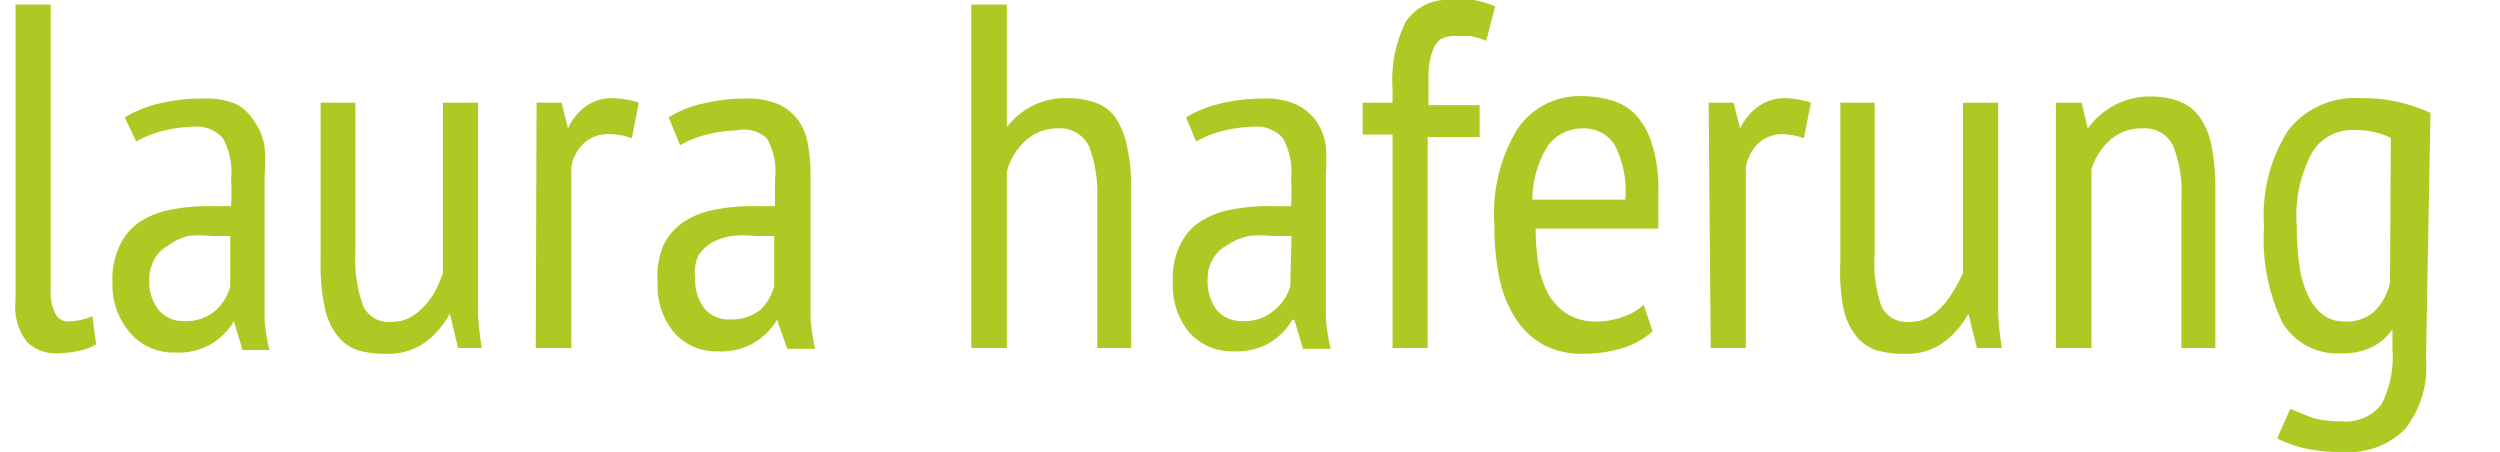 <svg xmlns="http://www.w3.org/2000/svg" viewBox="0 0 61.13 11.05"><defs><style>.cls-2{fill:#adca24;}</style></defs><path class="cls-2" d="M1.24,7.08a1.12,1.12,0,0,0,.12.6.34.34,0,0,0,.31.18,1.58,1.58,0,0,0,.59-.13l.09.69a1.31,1.31,0,0,1-.44.16,2.5,2.5,0,0,1-.51.06,1,1,0,0,1-.74-.28,1.38,1.38,0,0,1-.28-1V.11h.86Z"/><path class="cls-2" d="M3.05,2.87a2.85,2.85,0,0,1,.85-.34A4.44,4.44,0,0,1,5,2.41a1.83,1.83,0,0,1,.81.15A1.28,1.28,0,0,1,6.24,3a1.46,1.46,0,0,1,.23.59,5.09,5.09,0,0,1,0,.69c0,.48,0,1,0,1.4s0,.89,0,1.3,0,.58,0,.84a4.24,4.24,0,0,0,.12.74H5.93l-.21-.71h0a1.57,1.57,0,0,1-.52.54,1.6,1.6,0,0,1-.93.23,1.38,1.38,0,0,1-1.06-.45A1.78,1.78,0,0,1,2.75,6.9,1.86,1.86,0,0,1,2.93,6a1.4,1.4,0,0,1,.48-.57,2.11,2.11,0,0,1,.75-.3,4.85,4.85,0,0,1,1-.09h.49a5.52,5.52,0,0,0,0-.66,1.71,1.71,0,0,0-.2-1,.85.85,0,0,0-.74-.28,3.43,3.43,0,0,0-.73.1,2.66,2.66,0,0,0-.65.26Zm2.58,2.9-.23,0H5.16a2.59,2.59,0,0,0-.56,0A1.43,1.43,0,0,0,4.12,6a.83.83,0,0,0-.34.33,1,1,0,0,0-.13.51,1.09,1.09,0,0,0,.24.75.76.76,0,0,0,.59.26,1.11,1.11,0,0,0,.77-.24A1.19,1.19,0,0,0,5.63,7Z"/><path class="cls-2" d="M8.69,2.51V6.18a3.31,3.31,0,0,0,.19,1.3.68.68,0,0,0,.68.39.93.93,0,0,0,.45-.1,1.31,1.31,0,0,0,.35-.27,1.78,1.78,0,0,0,.28-.38,2.88,2.88,0,0,0,.19-.45V2.51h.86V6.8q0,.43,0,.9a7.68,7.68,0,0,0,.09.81H11.2L11,7.67h0a2.13,2.13,0,0,1-.59.69,1.54,1.54,0,0,1-1,.29,2.26,2.26,0,0,1-.67-.09,1.06,1.06,0,0,1-.49-.35,1.7,1.7,0,0,1-.31-.69,5,5,0,0,1-.1-1.12V2.51Z"/><path class="cls-2" d="M13.12,2.51h.61l.16.63h0a1.38,1.38,0,0,1,.43-.54A1.1,1.1,0,0,1,15,2.4a2.2,2.2,0,0,1,.62.11l-.17.87a1.69,1.69,0,0,0-.55-.1.87.87,0,0,0-.62.22,1,1,0,0,0-.31.59V8.51h-.87Z"/><path class="cls-2" d="M16.35,2.87a2.65,2.65,0,0,1,.85-.34,4.44,4.44,0,0,1,1.05-.12,1.89,1.89,0,0,1,.81.15,1.28,1.28,0,0,1,.48.41,1.45,1.45,0,0,1,.22.59,3.85,3.85,0,0,1,.06.69c0,.48,0,1,0,1.4s0,.89,0,1.3,0,.58,0,.84a5.48,5.48,0,0,0,.11.74h-.68L19,7.82h0a1.57,1.57,0,0,1-1.46.77,1.36,1.36,0,0,1-1.05-.45,1.78,1.78,0,0,1-.41-1.24A2,2,0,0,1,16.22,6a1.51,1.51,0,0,1,.49-.57,2.11,2.11,0,0,1,.75-.3,4.78,4.78,0,0,1,1-.09h.49q0-.37,0-.66a1.63,1.63,0,0,0-.2-1A.84.84,0,0,0,18,3.19a3.27,3.27,0,0,0-.72.1,2.66,2.66,0,0,0-.65.26Zm2.58,2.9-.24,0h-.23a2.59,2.59,0,0,0-.56,0,1.49,1.49,0,0,0-.49.16,1,1,0,0,0-.34.33A1,1,0,0,0,17,6.8a1.14,1.14,0,0,0,.23.75.76.76,0,0,0,.6.26,1.13,1.13,0,0,0,.77-.24A1.28,1.28,0,0,0,18.93,7Z"/><path class="cls-2" d="M26.83,8.51V4.86a3.25,3.25,0,0,0-.2-1.28.79.79,0,0,0-.79-.44,1.13,1.13,0,0,0-.76.3,1.49,1.49,0,0,0-.46.76V8.51h-.87V.11h.87v3h0a1.85,1.85,0,0,1,.6-.51,1.79,1.79,0,0,1,.88-.2,2.08,2.08,0,0,1,.69.11,1.05,1.05,0,0,1,.49.37,2,2,0,0,1,.28.71,4.72,4.72,0,0,1,.1,1.08V8.51Z"/><path class="cls-2" d="M29,2.87a2.85,2.85,0,0,1,.85-.34,4.44,4.44,0,0,1,1.05-.12,1.83,1.83,0,0,1,.81.15,1.28,1.28,0,0,1,.48.41,1.46,1.46,0,0,1,.23.59,5.09,5.09,0,0,1,0,.69c0,.48,0,1,0,1.4s0,.89,0,1.3,0,.58,0,.84a4.24,4.24,0,0,0,.12.74h-.68l-.21-.71h-.05a1.57,1.57,0,0,1-.52.54,1.6,1.6,0,0,1-.93.23,1.38,1.38,0,0,1-1.06-.45,1.78,1.78,0,0,1-.41-1.24A1.86,1.86,0,0,1,28.85,6a1.4,1.4,0,0,1,.48-.57,2.11,2.11,0,0,1,.75-.3,4.85,4.85,0,0,1,1-.09h.49a5.52,5.52,0,0,0,0-.66,1.71,1.71,0,0,0-.2-1,.86.86,0,0,0-.74-.28,3.35,3.35,0,0,0-.73.1,2.66,2.66,0,0,0-.65.26Zm2.58,2.9-.23,0h-.24a2.59,2.59,0,0,0-.56,0A1.43,1.43,0,0,0,30,6a.83.83,0,0,0-.34.33.9.9,0,0,0-.13.51,1.14,1.14,0,0,0,.23.75.79.79,0,0,0,.6.26,1.11,1.11,0,0,0,.77-.24A1.19,1.19,0,0,0,31.55,7Z"/><path class="cls-2" d="M33.32,2.51h.73V2.17A3.2,3.2,0,0,1,34.37.54,1.21,1.21,0,0,1,35.48,0a4.73,4.73,0,0,1,.56,0,2.21,2.21,0,0,1,.52.16L36.34,1a1.79,1.79,0,0,0-.4-.12l-.35,0a.69.69,0,0,0-.38.09.65.65,0,0,0-.19.3,1.8,1.8,0,0,0-.09.52c0,.22,0,.47,0,.78h1.25v.78H34.91V8.51h-.86V3.29h-.73Z"/><path class="cls-2" d="M40.41,8.1a2,2,0,0,1-.73.41,3.24,3.24,0,0,1-.94.14,2,2,0,0,1-1-.22,1.89,1.89,0,0,1-.68-.64,3,3,0,0,1-.4-1,6.29,6.29,0,0,1-.12-1.29,4,4,0,0,1,.56-2.34,1.84,1.84,0,0,1,1.6-.81,2.5,2.5,0,0,1,.66.09,1.37,1.37,0,0,1,.6.33,1.81,1.81,0,0,1,.42.71,3.57,3.57,0,0,1,.17,1.19c0,.14,0,.28,0,.44s0,.32,0,.48h-3a5.32,5.32,0,0,0,.08.94,2.19,2.19,0,0,0,.26.71,1.38,1.38,0,0,0,.47.46,1.34,1.34,0,0,0,.7.16,1.81,1.81,0,0,0,.64-.12,1.27,1.27,0,0,0,.49-.29Zm-.67-3.22a2.43,2.43,0,0,0-.25-1.32.87.87,0,0,0-.76-.42,1.06,1.06,0,0,0-.88.42,2.5,2.5,0,0,0-.38,1.32Z"/><path class="cls-2" d="M41.78,2.51h.61l.16.63h0A1.4,1.4,0,0,1,43,2.6a1.09,1.09,0,0,1,.65-.2,2.2,2.2,0,0,1,.63.11l-.17.87a1.74,1.74,0,0,0-.55-.1A.88.88,0,0,0,43,3.5a1.05,1.05,0,0,0-.31.59V8.51h-.86Z"/><path class="cls-2" d="M45.84,2.51V6.18A3.31,3.31,0,0,0,46,7.48a.68.68,0,0,0,.68.39.93.93,0,0,0,.45-.1,1.31,1.31,0,0,0,.35-.27,1.78,1.78,0,0,0,.28-.38A2.88,2.88,0,0,0,48,6.67V2.51h.86V6.8q0,.43,0,.9a7.68,7.68,0,0,0,.09.81h-.61l-.21-.84h0a2.13,2.13,0,0,1-.59.69,1.54,1.54,0,0,1-1,.29,2.26,2.26,0,0,1-.67-.09,1.06,1.06,0,0,1-.49-.35,1.7,1.7,0,0,1-.31-.69A5,5,0,0,1,45,6.4V2.51Z"/><path class="cls-2" d="M53.34,8.51V4.85a3,3,0,0,0-.21-1.3.77.77,0,0,0-.75-.41,1.13,1.13,0,0,0-.79.29,1.6,1.6,0,0,0-.45.71V8.51h-.87v-6h.63l.15.63h0a2,2,0,0,1,.62-.55,1.83,1.83,0,0,1,.93-.23,2,2,0,0,1,.67.11,1.13,1.13,0,0,1,.5.37,1.84,1.84,0,0,1,.3.69,5.4,5.4,0,0,1,.1,1.09V8.51Z"/><path class="cls-2" d="M59.32,8.78a2.42,2.42,0,0,1-.52,1.72,1.93,1.93,0,0,1-1.5.55,3.83,3.83,0,0,1-1-.1,3.27,3.27,0,0,1-.62-.23L56,10l.53.21a2.33,2.33,0,0,0,.7.09,1.11,1.11,0,0,0,1-.41,2.55,2.55,0,0,0,.27-1.36V8.05h0a1.27,1.27,0,0,1-.49.43,1.6,1.6,0,0,1-.77.16,1.56,1.56,0,0,1-1.43-.75,4.75,4.75,0,0,1-.45-2.36,3.85,3.85,0,0,1,.59-2.34,2.06,2.06,0,0,1,1.76-.79,3.93,3.93,0,0,1,1,.11,4,4,0,0,1,.72.25Zm-.86-5.41a2,2,0,0,0-.93-.19,1.13,1.13,0,0,0-1,.56,3.26,3.26,0,0,0-.37,1.78,6.61,6.61,0,0,0,.06.93,2.58,2.58,0,0,0,.2.74,1.31,1.31,0,0,0,.37.5.87.87,0,0,0,.54.17,1,1,0,0,0,.72-.24,1.38,1.38,0,0,0,.39-.72Z"/></svg>